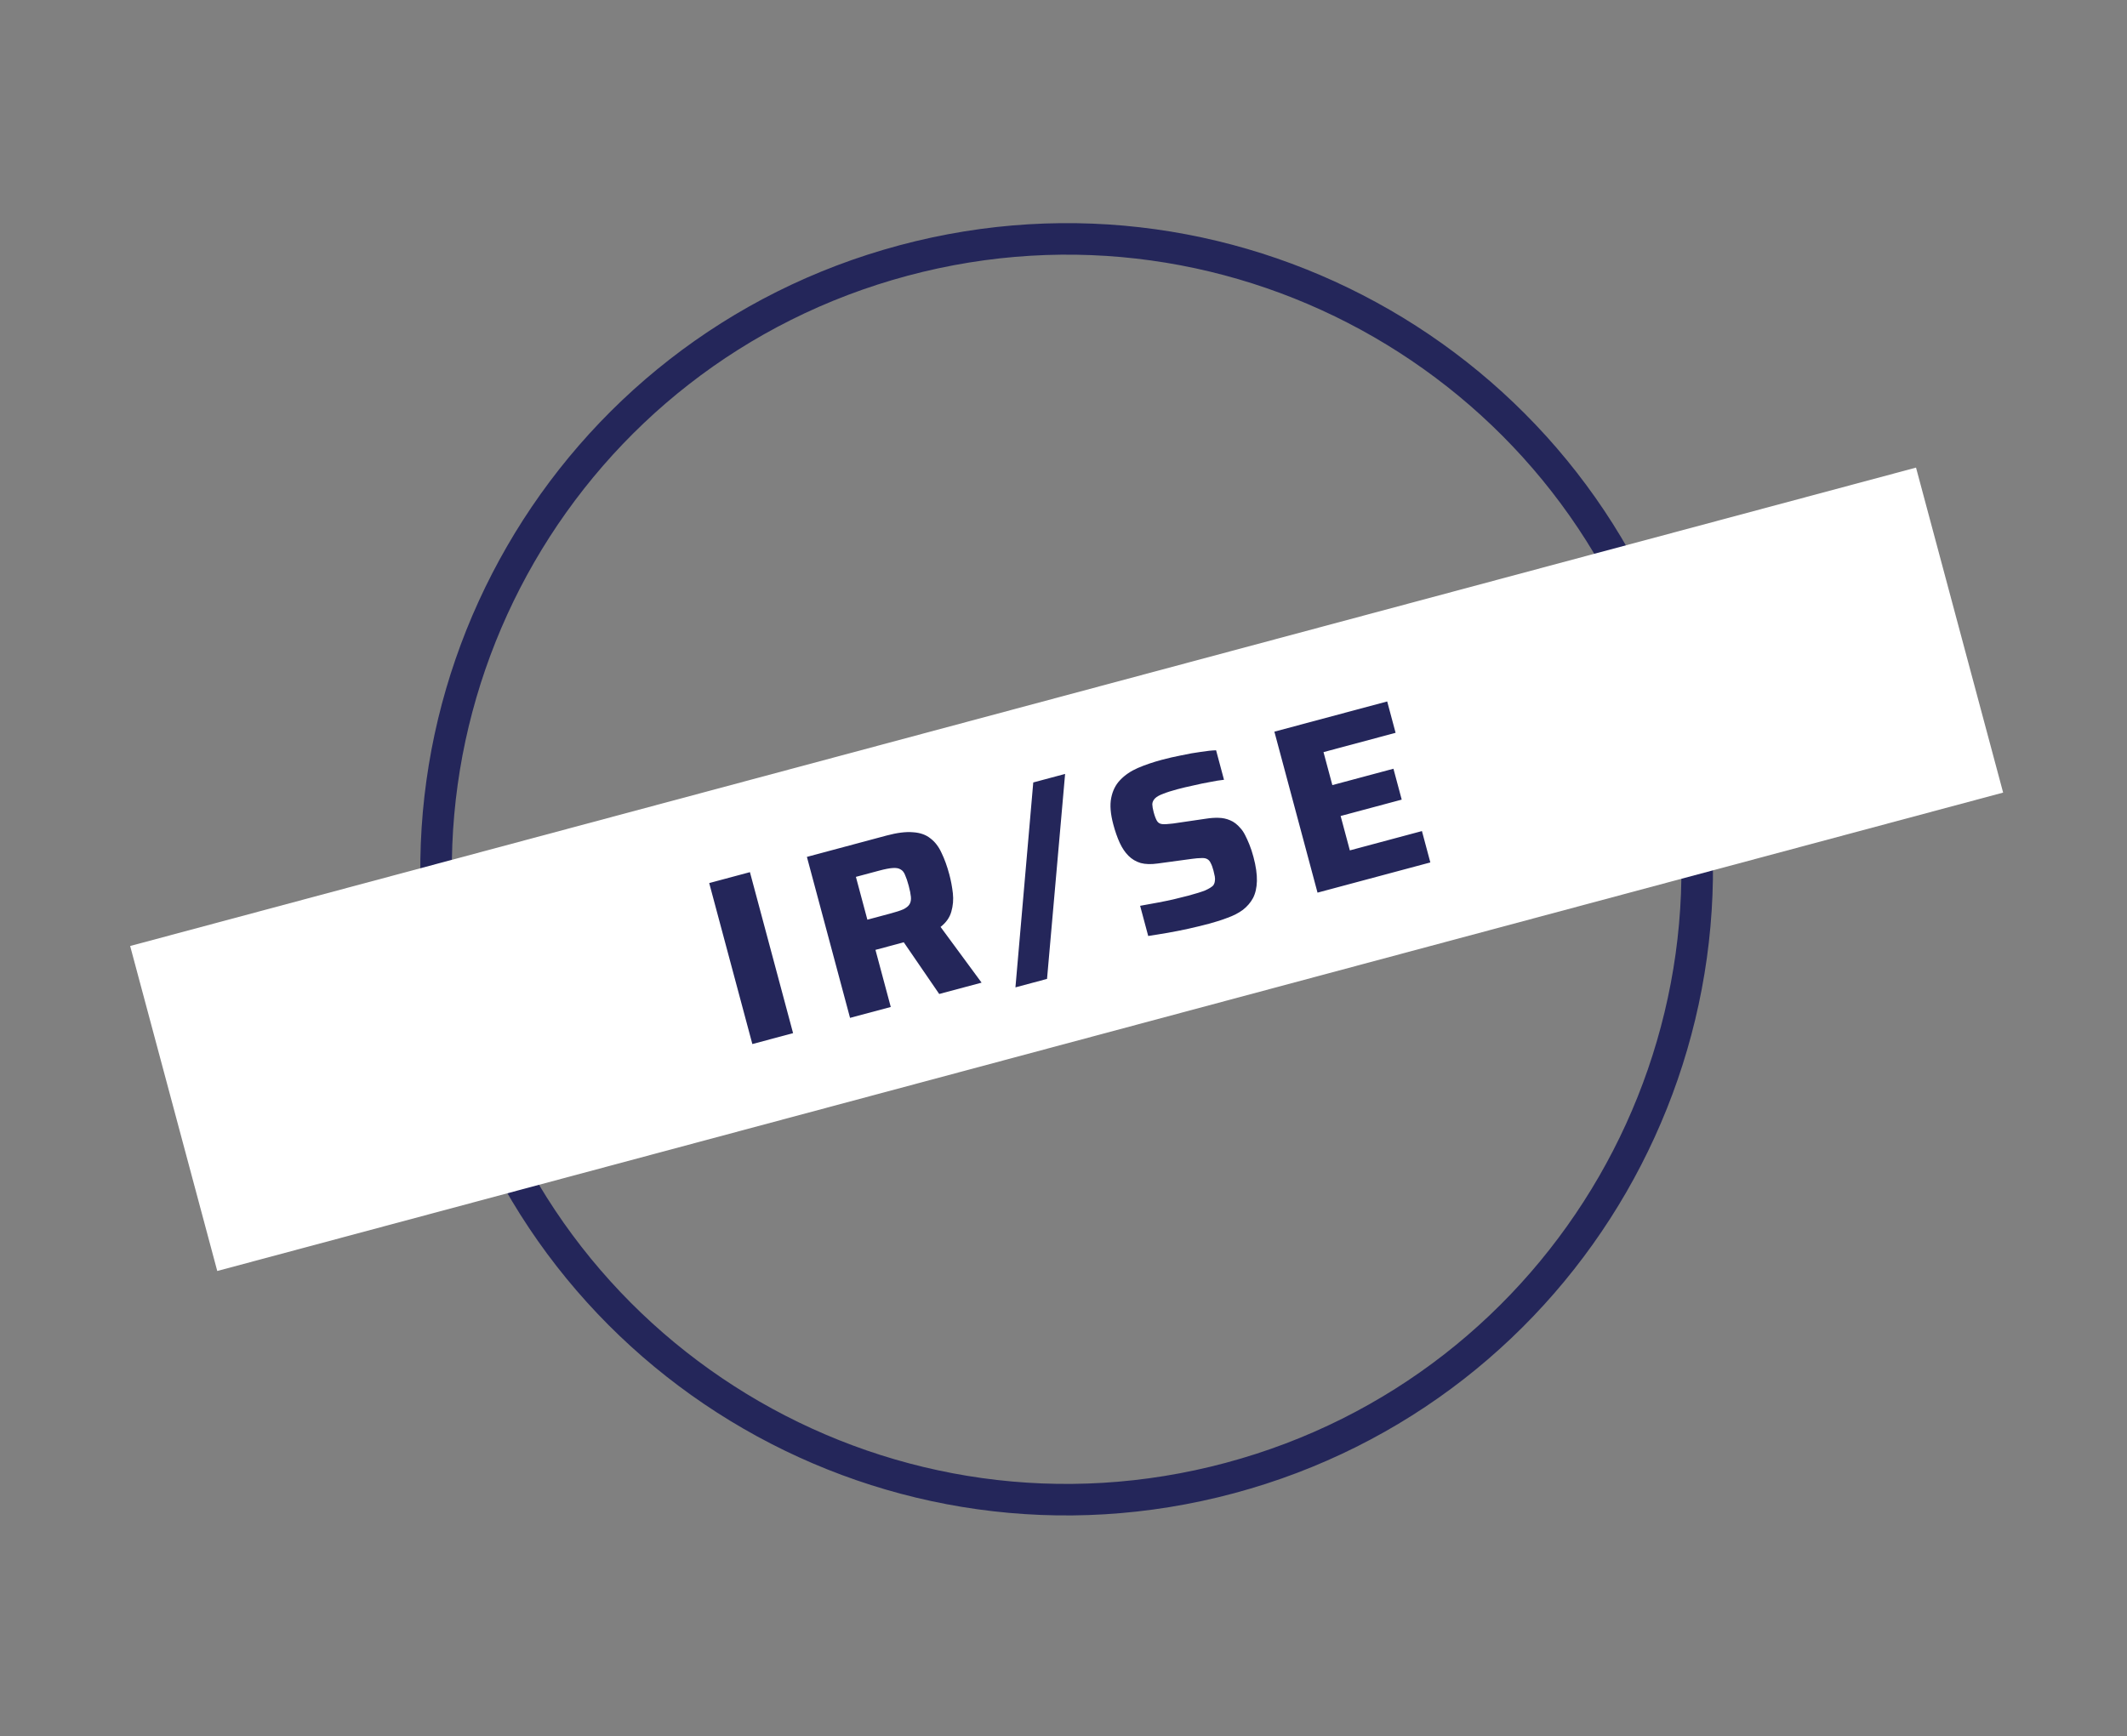 <svg xmlns="http://www.w3.org/2000/svg" width="158" height="129" viewBox="0 0 158 129" fill="none"><rect x="0" y="0" width="158" height="129" fill="#808080" stroke="none"/><path fill-rule="evenodd" clip-rule="evenodd" d="M91.051 108.694C115.408 102.168 129.863 77.132 123.336 52.774C116.81 28.417 91.774 13.962 67.416 20.489C43.059 27.015 28.604 52.052 35.131 76.409C41.657 100.766 66.694 115.221 91.051 108.694ZM91.657 110.956C117.263 104.095 132.459 77.775 125.598 52.168C118.737 26.562 92.417 11.366 66.81 18.227C41.204 25.088 26.008 51.409 32.869 77.015C39.73 102.621 66.051 117.817 91.657 110.956Z" fill="#24265A"></path><rect width="137.34" height="25" transform="translate(9.668 70.291) rotate(-15)" fill="white"></rect><path d="M55.887 77.577L52.682 65.615L55.707 64.804L58.912 76.766L55.887 77.577ZM63.144 75.632L59.939 63.67L65.868 62.081C66.644 61.873 67.293 61.793 67.815 61.839C68.346 61.871 68.777 62.022 69.111 62.293C69.453 62.55 69.73 62.91 69.941 63.375C70.161 63.826 70.354 64.358 70.518 64.972C70.639 65.424 70.727 65.891 70.782 66.374C70.834 66.844 70.795 67.302 70.665 67.747C70.544 68.177 70.279 68.552 69.868 68.874L72.915 73.014L69.768 73.857L66.801 69.528L67.677 69.74C67.589 69.826 67.488 69.89 67.375 69.933C67.274 69.972 67.142 70.014 66.98 70.057L65.032 70.579L66.169 74.822L63.144 75.632ZM64.431 68.336L66.17 67.87C66.564 67.765 66.873 67.664 67.095 67.567C67.326 67.455 67.484 67.326 67.569 67.179C67.654 67.032 67.686 66.849 67.664 66.631C67.643 66.413 67.589 66.142 67.502 65.818C67.412 65.481 67.322 65.214 67.231 65.014C67.152 64.812 67.041 64.674 66.897 64.601C66.761 64.513 66.566 64.478 66.31 64.497C66.066 64.513 65.735 64.577 65.318 64.689L63.579 65.154L64.431 68.336ZM75.43 73.365L76.754 58.139L79.119 57.506L77.777 72.736L75.43 73.365ZM89.836 68.629C89.372 68.753 88.865 68.877 88.314 69C87.775 69.119 87.238 69.226 86.704 69.319C86.181 69.41 85.711 69.486 85.293 69.548L84.692 67.305C85.13 67.225 85.568 67.145 86.007 67.065C86.456 66.982 86.88 66.893 87.277 66.799C87.674 66.705 88.006 66.622 88.273 66.551C88.829 66.402 89.248 66.271 89.528 66.159C89.805 66.035 90.003 65.913 90.12 65.795C90.191 65.689 90.231 65.585 90.241 65.483C90.263 65.378 90.262 65.26 90.24 65.129C90.217 64.999 90.184 64.852 90.141 64.69C90.076 64.447 90.007 64.26 89.935 64.13C89.871 63.986 89.782 63.885 89.668 63.829C89.565 63.77 89.422 63.746 89.239 63.758C89.052 63.758 88.816 63.778 88.528 63.818L85.993 64.162C85.502 64.231 85.082 64.219 84.735 64.126C84.383 64.021 84.081 63.842 83.826 63.587C83.571 63.332 83.355 63.011 83.177 62.624C82.995 62.225 82.836 61.771 82.7 61.261C82.489 60.473 82.437 59.816 82.544 59.29C82.649 58.753 82.871 58.308 83.212 57.956C83.561 57.589 83.997 57.292 84.52 57.065C85.054 56.835 85.646 56.633 86.295 56.459C86.759 56.334 87.245 56.223 87.752 56.124C88.257 56.014 88.737 55.929 89.193 55.869C89.646 55.797 90.027 55.757 90.335 55.749L90.922 57.94C90.62 57.971 90.269 58.028 89.868 58.11C89.477 58.178 89.071 58.262 88.65 58.362C88.227 58.451 87.829 58.545 87.459 58.644C87.007 58.765 86.652 58.879 86.395 58.985C86.134 59.08 85.94 59.188 85.811 59.309C85.673 59.446 85.602 59.595 85.596 59.758C85.601 59.918 85.635 60.114 85.697 60.346C85.775 60.636 85.859 60.856 85.948 61.005C86.035 61.144 86.167 61.22 86.345 61.235C86.523 61.249 86.786 61.234 87.135 61.191L89.591 60.831C89.925 60.779 90.236 60.757 90.525 60.767C90.824 60.774 91.108 60.834 91.375 60.949C91.653 61.061 91.911 61.259 92.149 61.543C92.27 61.672 92.384 61.84 92.489 62.048C92.591 62.244 92.697 62.477 92.806 62.746C92.916 63.015 93.017 63.323 93.11 63.671C93.293 64.355 93.379 64.953 93.367 65.465C93.353 65.966 93.255 66.39 93.074 66.736C92.891 67.071 92.64 67.362 92.321 67.609C91.999 67.845 91.622 68.039 91.191 68.192C90.774 68.353 90.323 68.499 89.836 68.629ZM97.87 66.327L94.665 54.365L103.045 52.12L103.669 54.45L98.314 55.885L98.971 58.336L103.509 57.12L104.124 59.415L99.586 60.631L100.271 63.187L105.626 61.752L106.25 64.082L97.87 66.327Z" fill="#24265A"></path></svg>